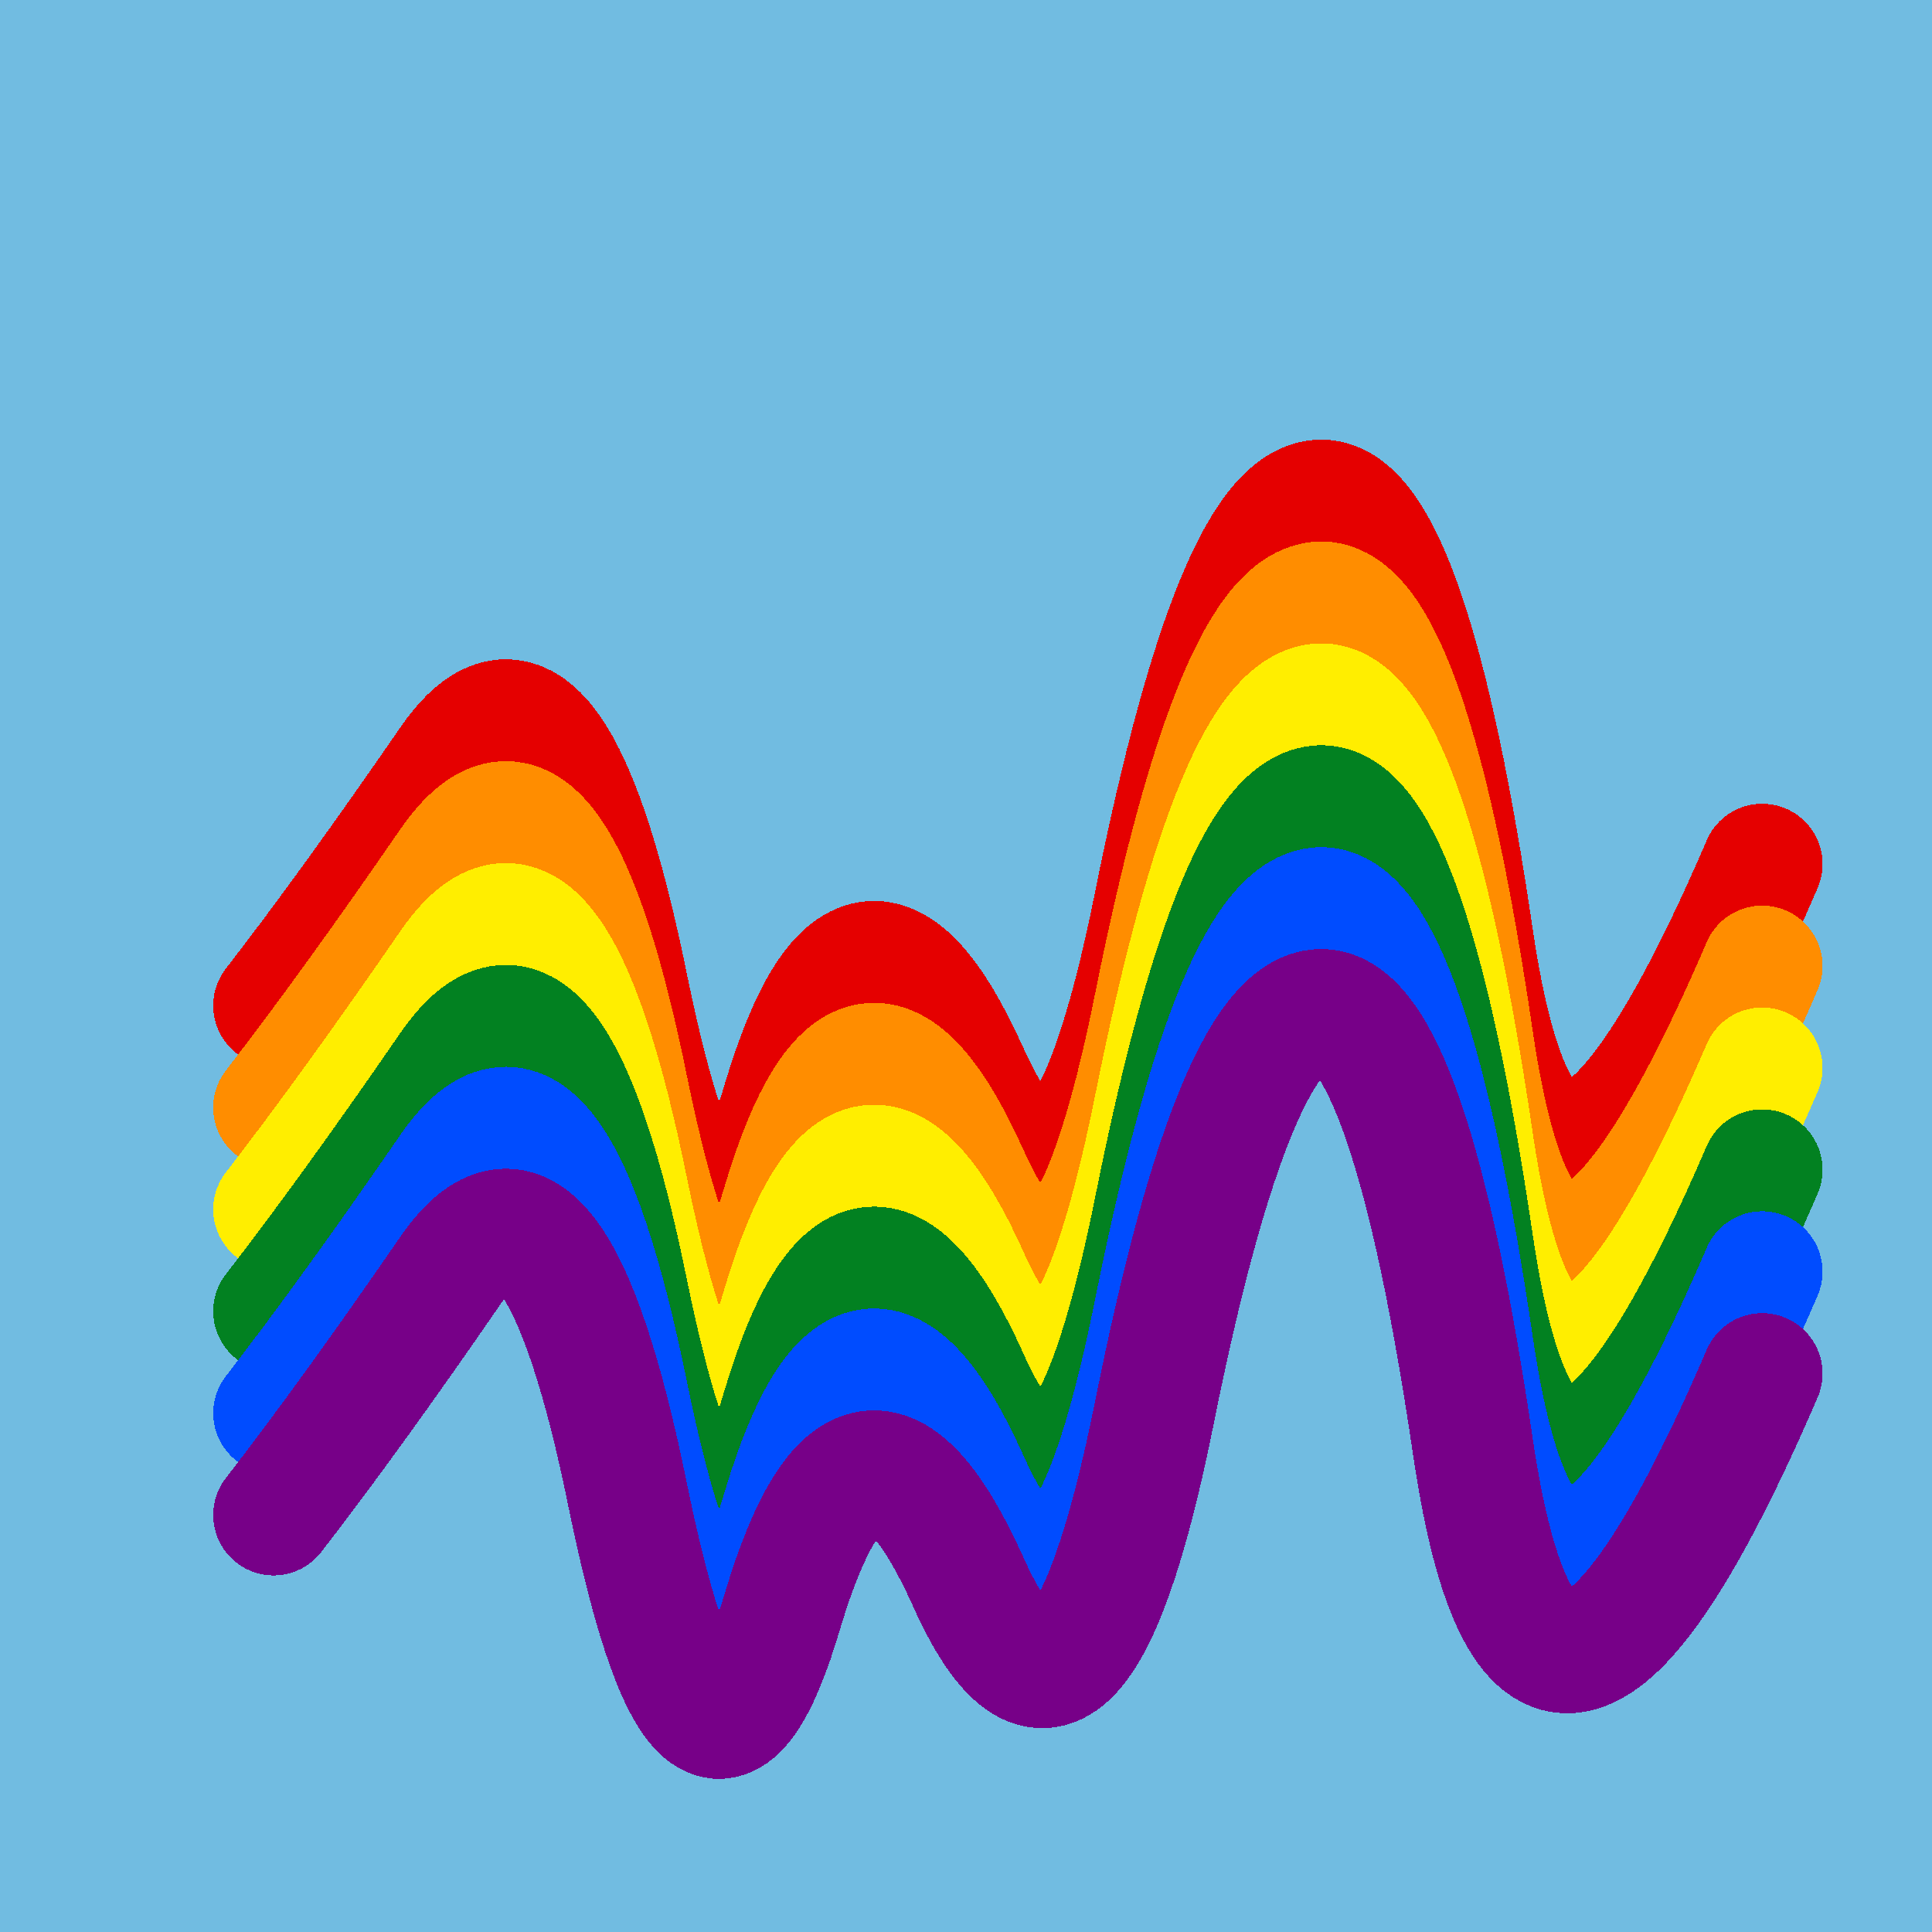 <svg width="1024" height="1024" viewBox="0 0 1024 1024" xmlns="http://www.w3.org/2000/svg" shape-rendering="crispEdges">
<rect width="1024" height="1024" fill="#71BCE1" />
<path d="M145,533 Q186,480,239,403,293,326,333,524,374,723,415,583,457,444,513,568,569,693,612,478,655,264,701,265,747,267,781,499,816,732,934,458" fill="transparent" stroke="#E50000" stroke-width="64" stroke-linecap="round" transform="translate(0,0)"/>
<path d="M145,533 Q186,480,239,403,293,326,333,524,374,723,415,583,457,444,513,568,569,693,612,478,655,264,701,265,747,267,781,499,816,732,934,458" fill="transparent" stroke="#FF8D00" stroke-width="64" stroke-linecap="round" transform="translate(0,54)"/>
<path d="M145,533 Q186,480,239,403,293,326,333,524,374,723,415,583,457,444,513,568,569,693,612,478,655,264,701,265,747,267,781,499,816,732,934,458" fill="transparent" stroke="#FFEE00" stroke-width="64" stroke-linecap="round" transform="translate(0,108)"/>
<path d="M145,533 Q186,480,239,403,293,326,333,524,374,723,415,583,457,444,513,568,569,693,612,478,655,264,701,265,747,267,781,499,816,732,934,458" fill="transparent" stroke="#028121" stroke-width="64" stroke-linecap="round" transform="translate(0,162)"/>
<path d="M145,533 Q186,480,239,403,293,326,333,524,374,723,415,583,457,444,513,568,569,693,612,478,655,264,701,265,747,267,781,499,816,732,934,458" fill="transparent" stroke="#004CFF" stroke-width="64" stroke-linecap="round" transform="translate(0,216)"/>
<path d="M145,533 Q186,480,239,403,293,326,333,524,374,723,415,583,457,444,513,568,569,693,612,478,655,264,701,265,747,267,781,499,816,732,934,458" fill="transparent" stroke="#770088" stroke-width="64" stroke-linecap="round" transform="translate(0,270)"/>
</svg>
